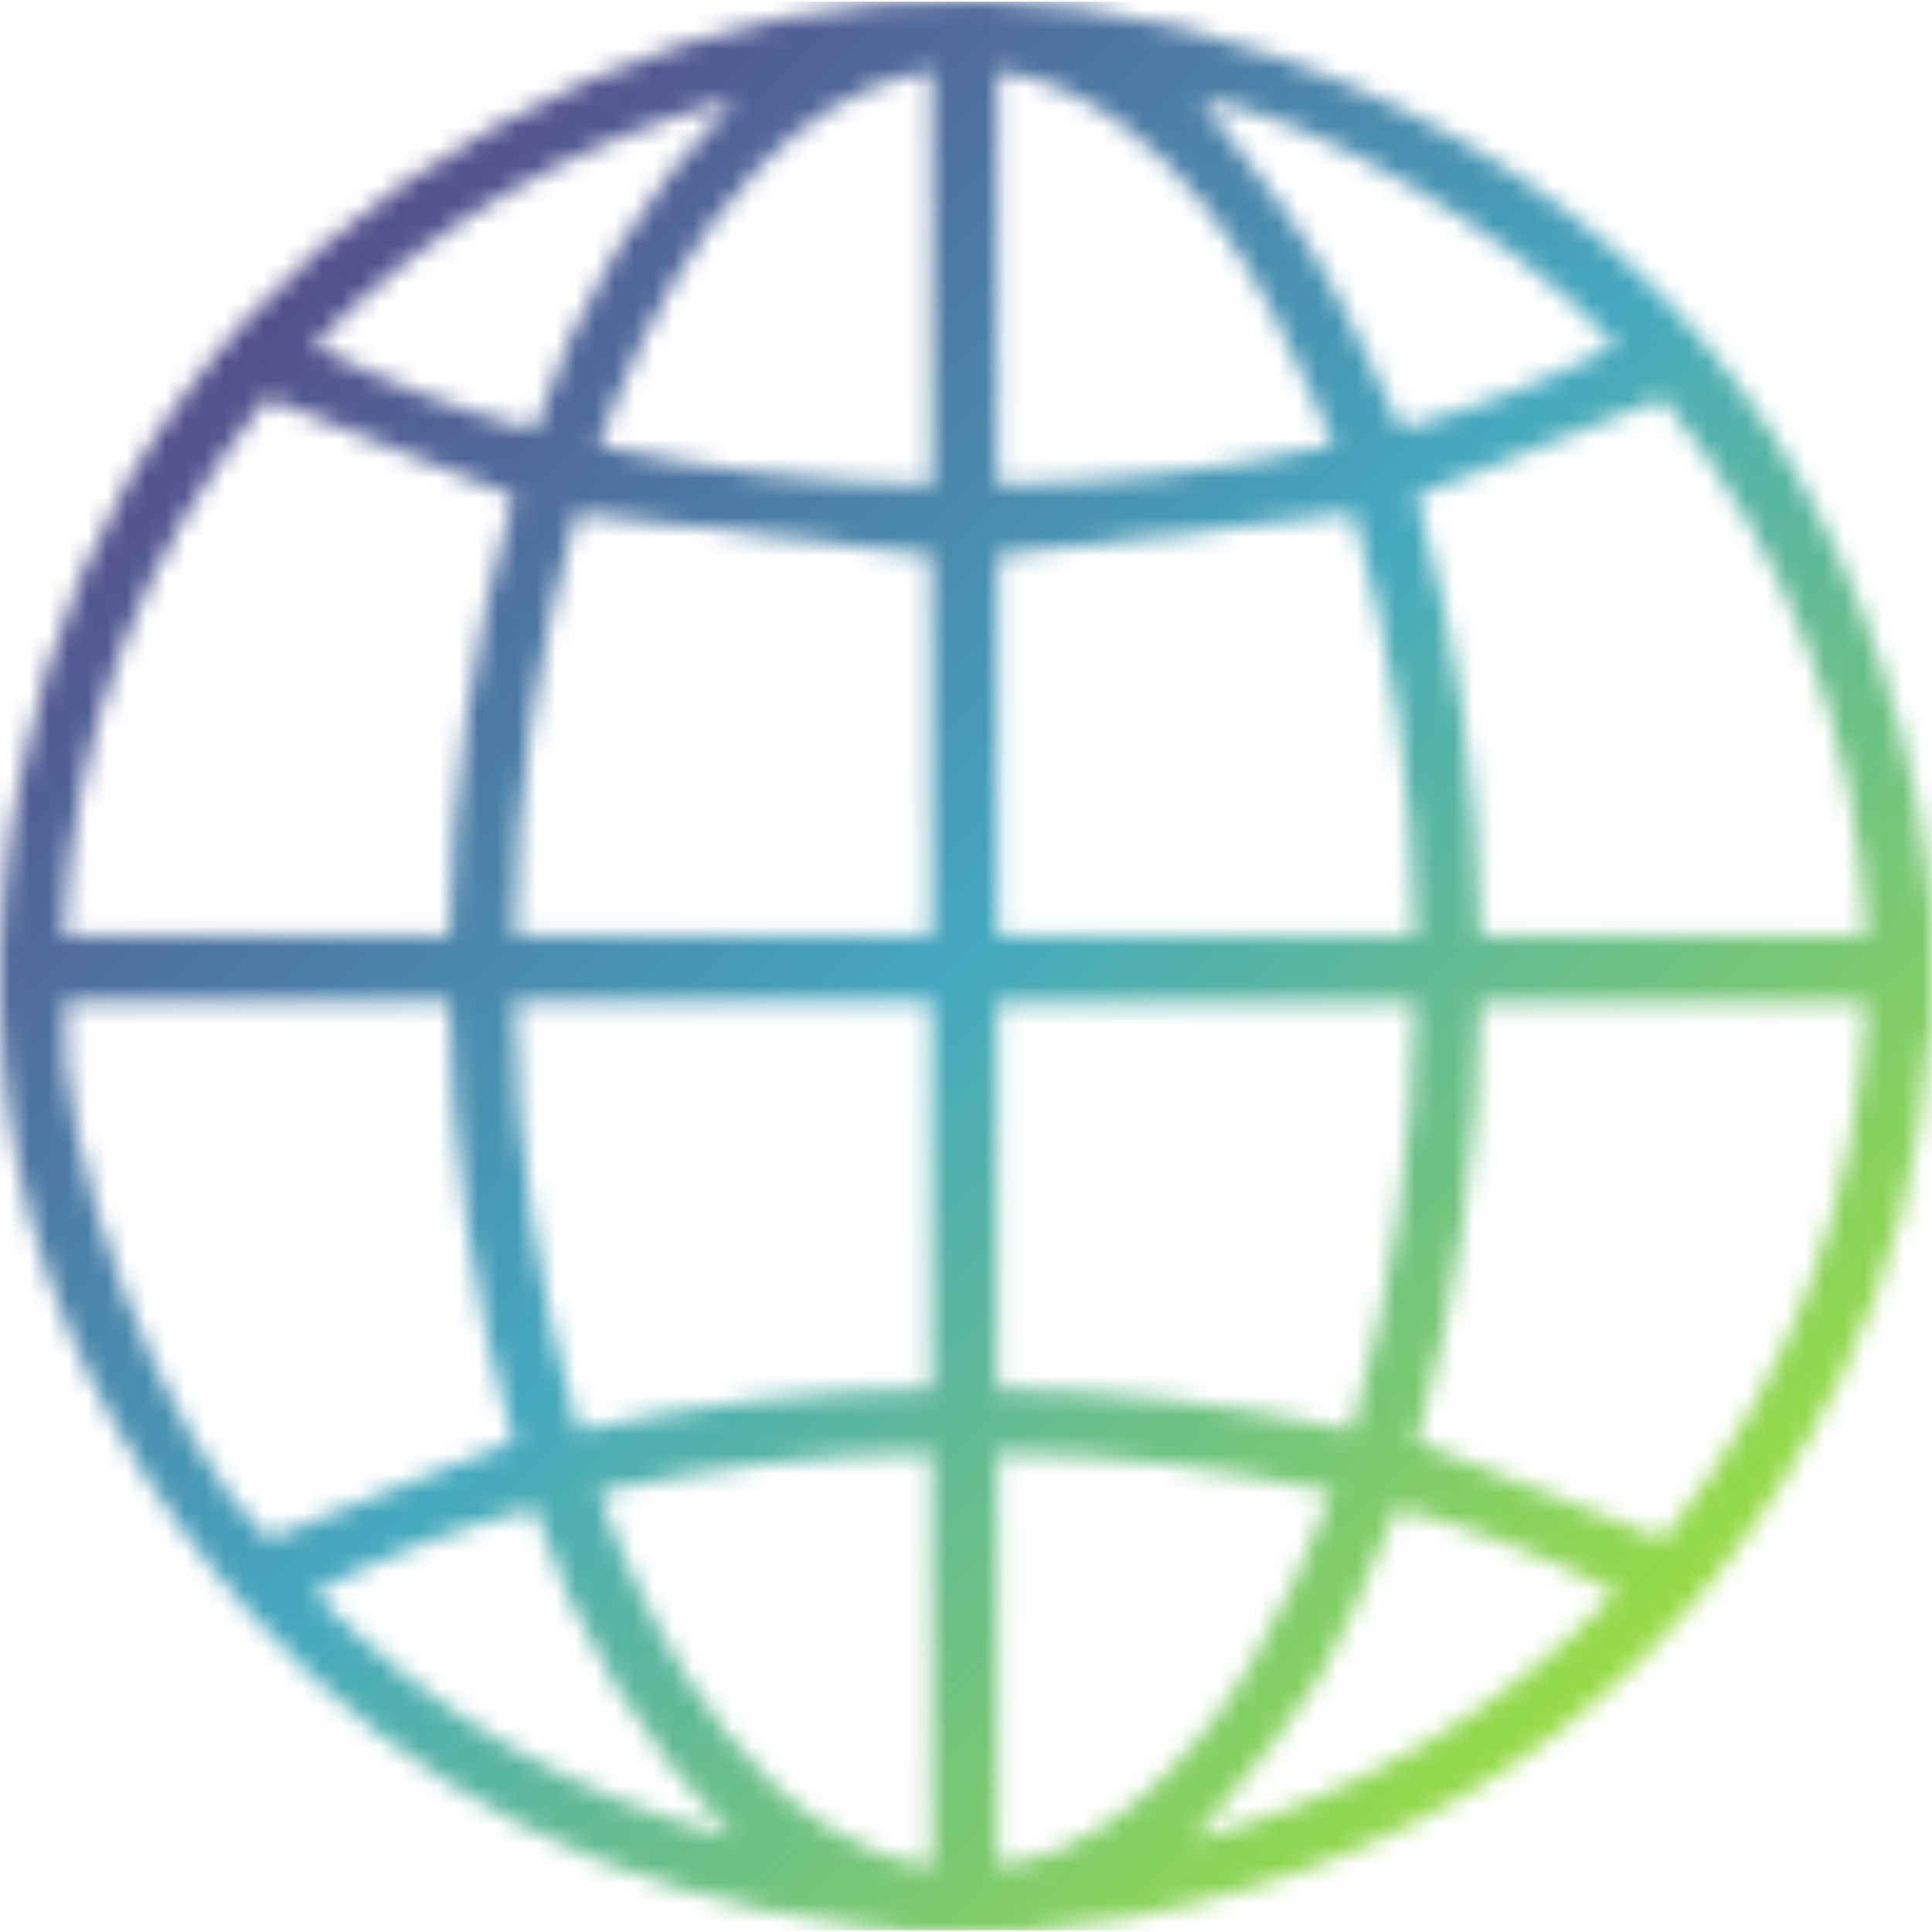 <?xml version="1.0" encoding="UTF-8"?>
<svg xmlns="http://www.w3.org/2000/svg" width="99" height="99" viewBox="0 0 99 99" fill="none">
  <mask id="mask0_1_778" style="mask-type:luminance" maskUnits="userSpaceOnUse" x="0" y="0" width="99" height="100">
    <path d="M52.405 99H46.604C45.685 98.882 44.768 98.753 43.849 98.644C31.515 97.155 21.057 91.885 12.818 82.639C1.916 70.397 -2.084 56.017 1.019 39.942C3.891 25.07 12.205 13.806 25.426 6.459C38.206 -0.644 51.825 -2.005 65.607 2.957C83.581 9.428 94.417 22.348 98.221 41.07C98.597 42.92 98.745 44.814 99 46.689V52.673C98.944 52.92 98.857 53.164 98.837 53.416C98.403 59.378 96.984 65.101 94.366 70.47C86.889 85.799 74.716 95.06 57.938 98.249C56.114 98.596 54.251 98.753 52.407 99H52.405ZM23.032 47.96C23.165 40.218 24.235 32.65 26.309 25.431C22.049 23.735 17.918 22.089 13.694 20.408C7.263 28.332 3.736 37.522 3.26 47.96H23.032ZM75.844 47.948H95.637C95.147 37.496 91.625 28.291 85.203 20.418C80.922 22.115 76.785 23.752 72.581 25.421C74.651 32.676 75.75 40.215 75.844 47.948ZM85.203 78.876C91.63 70.974 95.15 61.781 95.635 51.377H75.835C75.759 59.117 74.634 66.644 72.586 73.868C76.81 75.543 80.946 77.185 85.203 78.876ZM26.311 73.858C24.215 66.593 23.17 59.047 23.029 51.365H3.355C2.736 58.976 8.573 74.209 13.76 78.852C17.959 77.183 22.069 75.546 26.314 73.858H26.311ZM51.141 28.465V47.938H72.516C72.414 40.448 71.344 33.183 69.34 26.29C63.232 27.019 57.24 27.736 51.141 28.465ZM29.543 26.288C27.553 33.253 26.445 40.511 26.389 47.962H47.713V28.465C41.634 27.736 35.646 27.022 29.543 26.29V26.288ZM51.124 71.165C57.317 71.204 63.319 72.015 69.267 73.284C71.344 66.041 72.428 58.804 72.508 51.384H51.124V71.167V71.165ZM47.711 71.153V51.365H26.379C26.467 58.841 27.546 66.106 29.635 73.296C35.615 71.979 41.6 71.23 47.711 71.153ZM68.353 22.798C67.249 20.398 66.293 18.054 65.119 15.824C63.249 12.276 60.951 9.031 57.718 6.553C55.782 5.069 53.657 4.001 51.138 3.635V24.845C56.883 24.745 62.511 24.111 68.353 22.798ZM51.131 95.569C53.06 95.498 55.636 94.394 57.781 92.68C63.064 88.459 65.854 82.629 68.246 76.466C62.582 75.219 56.924 74.507 51.129 74.463V95.569H51.131ZM47.73 3.659C47.517 3.681 47.356 3.681 47.201 3.713C43.856 4.398 41.17 6.219 38.858 8.634C35.562 12.077 33.339 16.192 31.547 20.561C31.248 21.292 30.979 22.033 30.678 22.823C36.357 24.116 41.988 24.733 47.73 24.847V3.659ZM30.673 76.461C32.313 80.983 34.351 85.145 37.264 88.841C38.749 90.72 40.45 92.377 42.492 93.656C44.096 94.66 45.797 95.416 47.73 95.632V74.466C41.966 74.514 36.343 75.221 30.673 76.461ZM37.653 5.11C29.293 7.282 22.156 11.467 16.081 17.689C19.74 19.582 23.454 21.026 27.398 22.031C29.504 15.531 32.925 9.934 37.653 5.11ZM71.803 21.953C75.48 20.977 79.199 19.585 82.768 17.693C77.644 11.978 66.555 5.536 61.519 5.149C63.38 7.631 65.566 10.147 67.283 12.952C69.015 15.773 70.281 18.88 71.8 21.956L71.803 21.953ZM61.141 94.302C69.668 91.97 76.783 87.797 82.821 81.593C79.131 79.714 75.442 78.265 71.579 77.285C67.589 86.613 68.193 85.843 61.143 94.302H61.141ZM37.594 94.152C32.866 89.313 29.477 83.707 27.384 77.27C23.432 78.292 19.742 79.714 16.086 81.603C22.148 87.848 29.273 92.011 37.594 94.152Z" fill="white"></path>
  </mask>
  <g mask="url(#mask0_1_778)">
    <path d="M99 0.087H0V98.915H99V0.087Z" fill="url(#paint0_linear_1_778)"></path>
  </g>
  <defs>
    <linearGradient id="paint0_linear_1_778" x1="0" y1="0.087" x2="98.828" y2="99.085" gradientUnits="userSpaceOnUse">
      <stop stop-color="#5A2977"></stop>
      <stop offset="0.5" stop-color="#45A9BF"></stop>
      <stop offset="1" stop-color="#BAF013"></stop>
    </linearGradient>
  </defs>
</svg>
